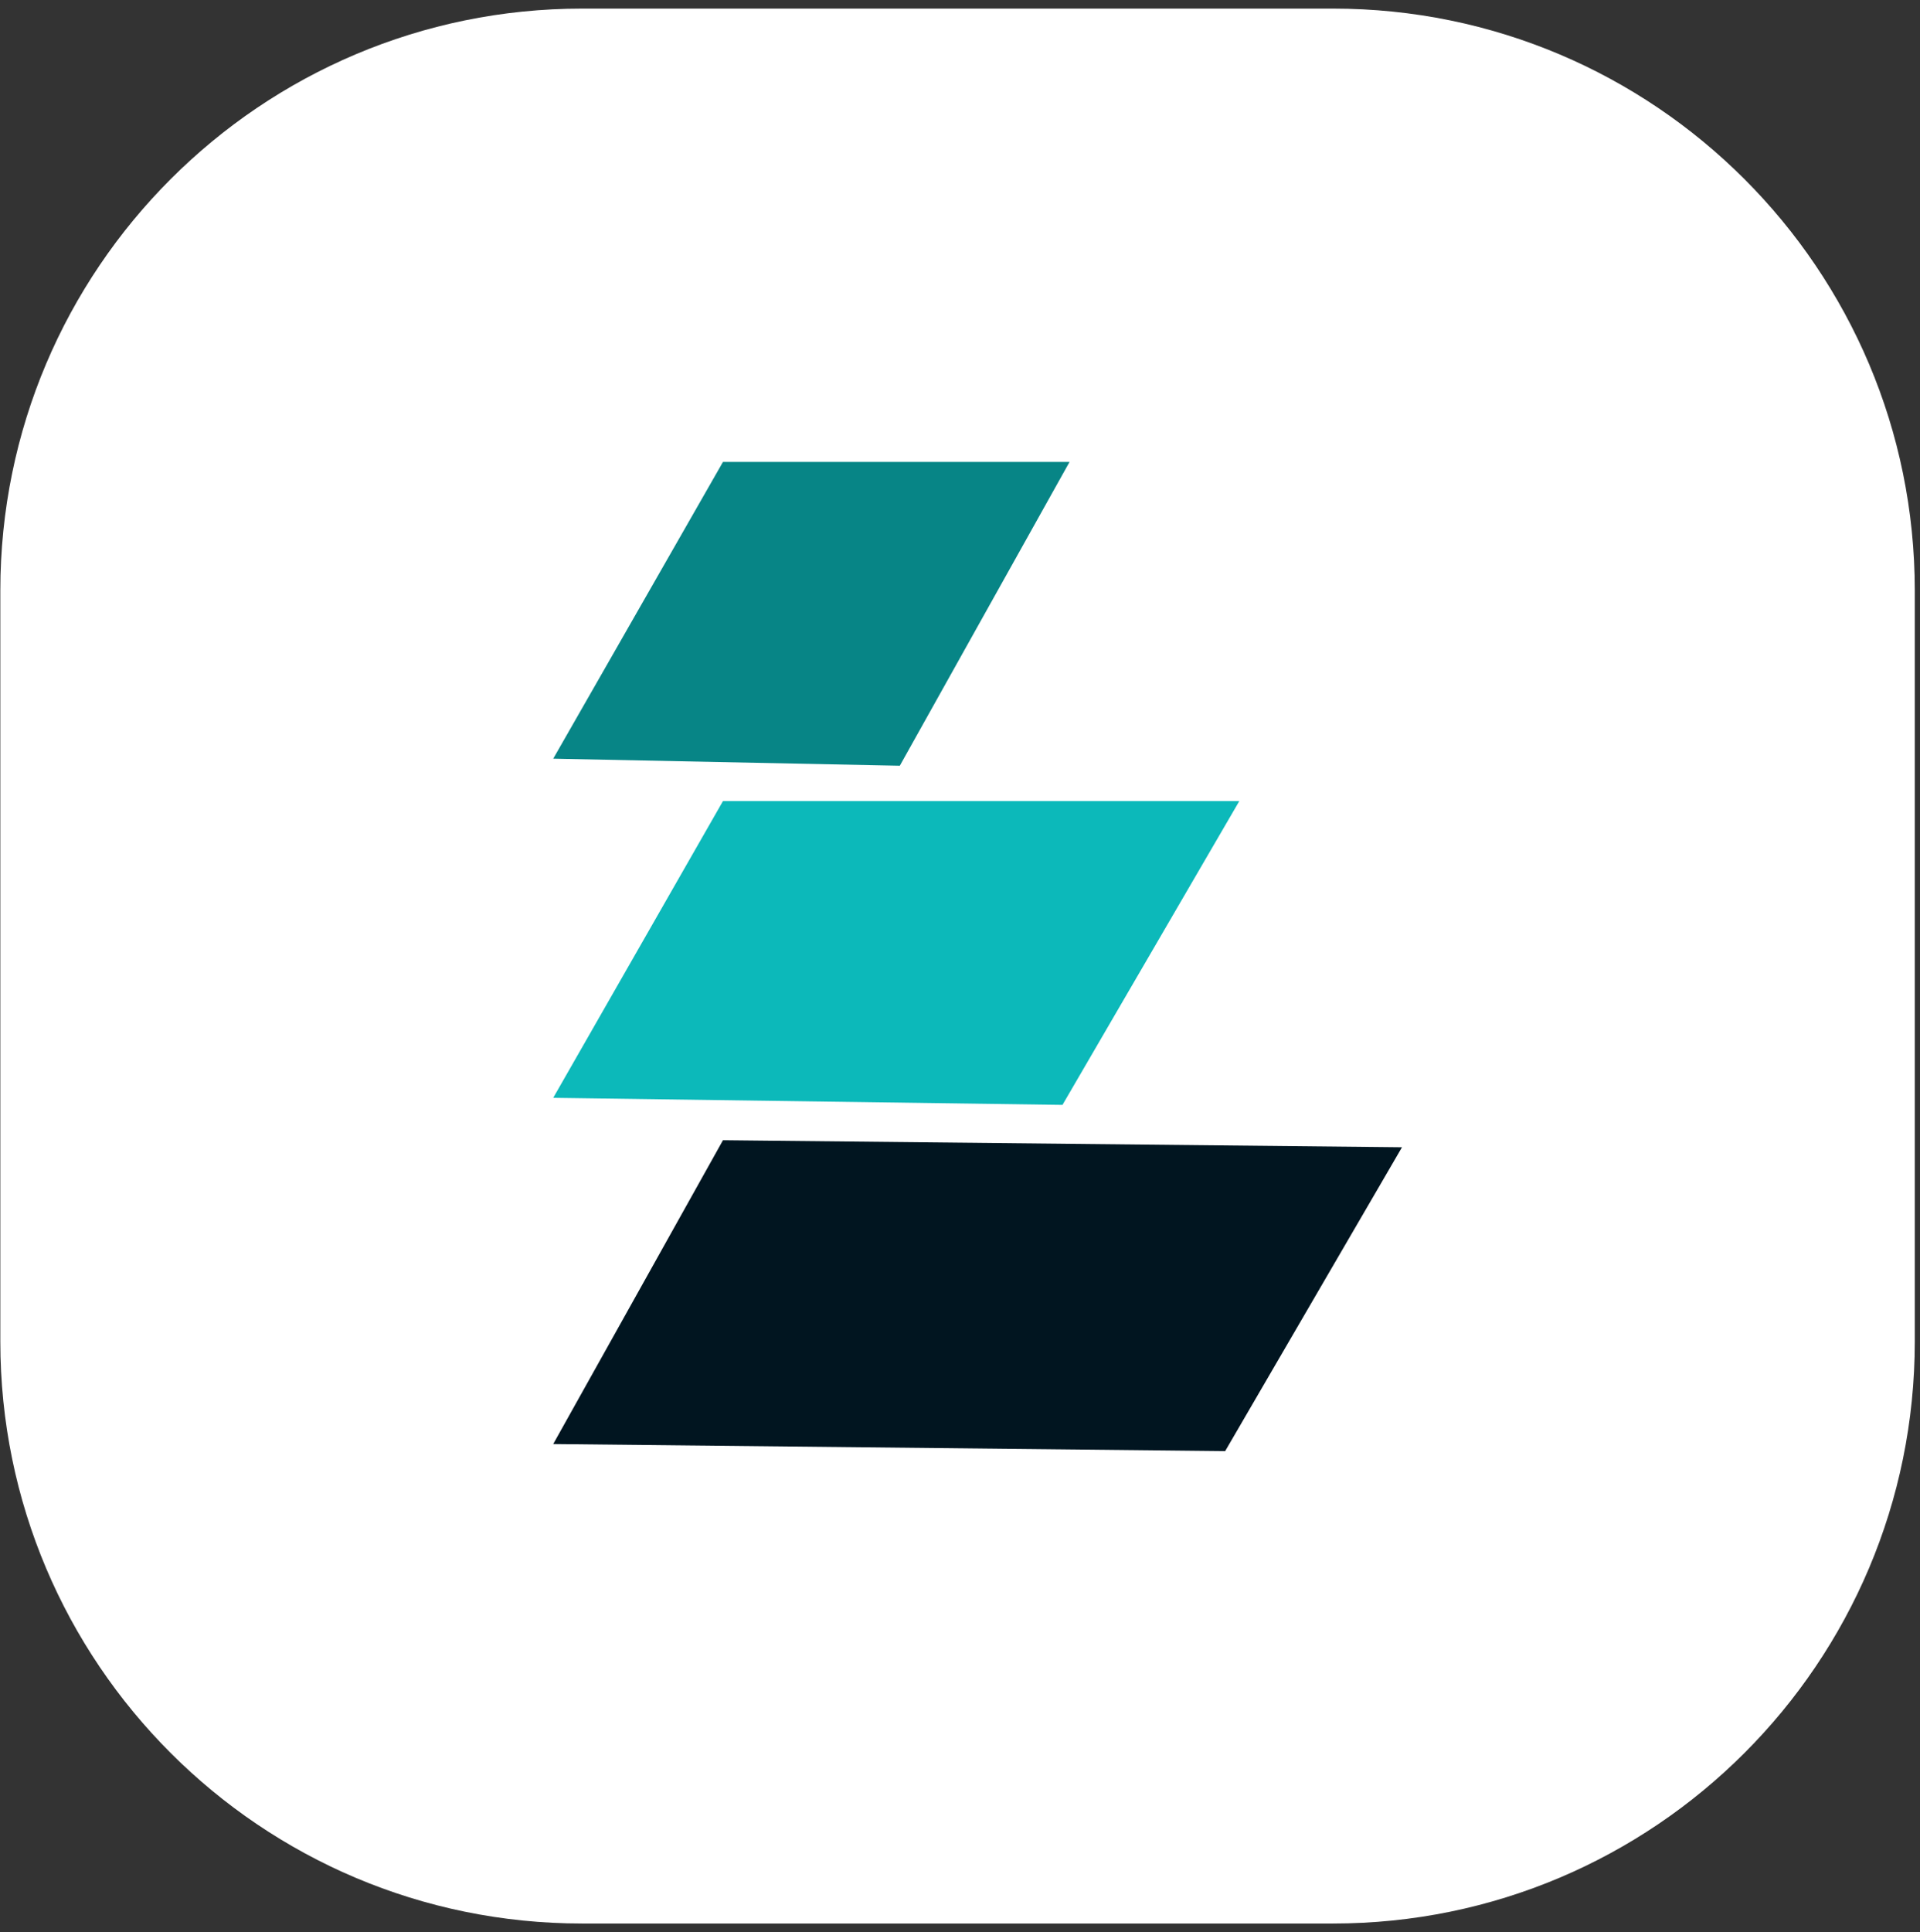 <svg width="165" height="166" viewBox="0 0 165 166" fill="none" xmlns="http://www.w3.org/2000/svg">
<rect x="0" y="0" width="165" height="166" fill="#333333" stroke="none"/>
<g clip-path="url(#clip0_2_3)">
<path fill-rule="evenodd" clip-rule="evenodd" d="M50.028 0.738H114.552C142.167 0.738 164.552 23.124 164.552 50.738V115.262C164.552 142.876 142.167 165.262 114.552 165.262H50.028C22.414 165.262 0.028 142.876 0.028 115.262V50.738C0.028 23.124 22.414 0.738 50.028 0.738Z" fill="white"/>
<path fill-rule="evenodd" clip-rule="evenodd" d="M62.131 39.687H91.915L77.327 65.79L47.543 65.183L62.131 39.687Z" fill="#078586"/>
<path fill-rule="evenodd" clip-rule="evenodd" d="M120.483 98.57L62.131 97.963L47.543 124.066L105.287 124.673L120.483 98.57Z" fill="#011520"/>
<path fill-rule="evenodd" clip-rule="evenodd" d="M62.131 68.825H106.503L91.307 94.928L47.543 94.321L62.131 68.825Z" fill="#0CB9BA"/>
</g>
<defs>
<clipPath id="clip0_2_3">
<rect width="165" height="166" fill="white"/>
</clipPath>
</defs>
</svg>
